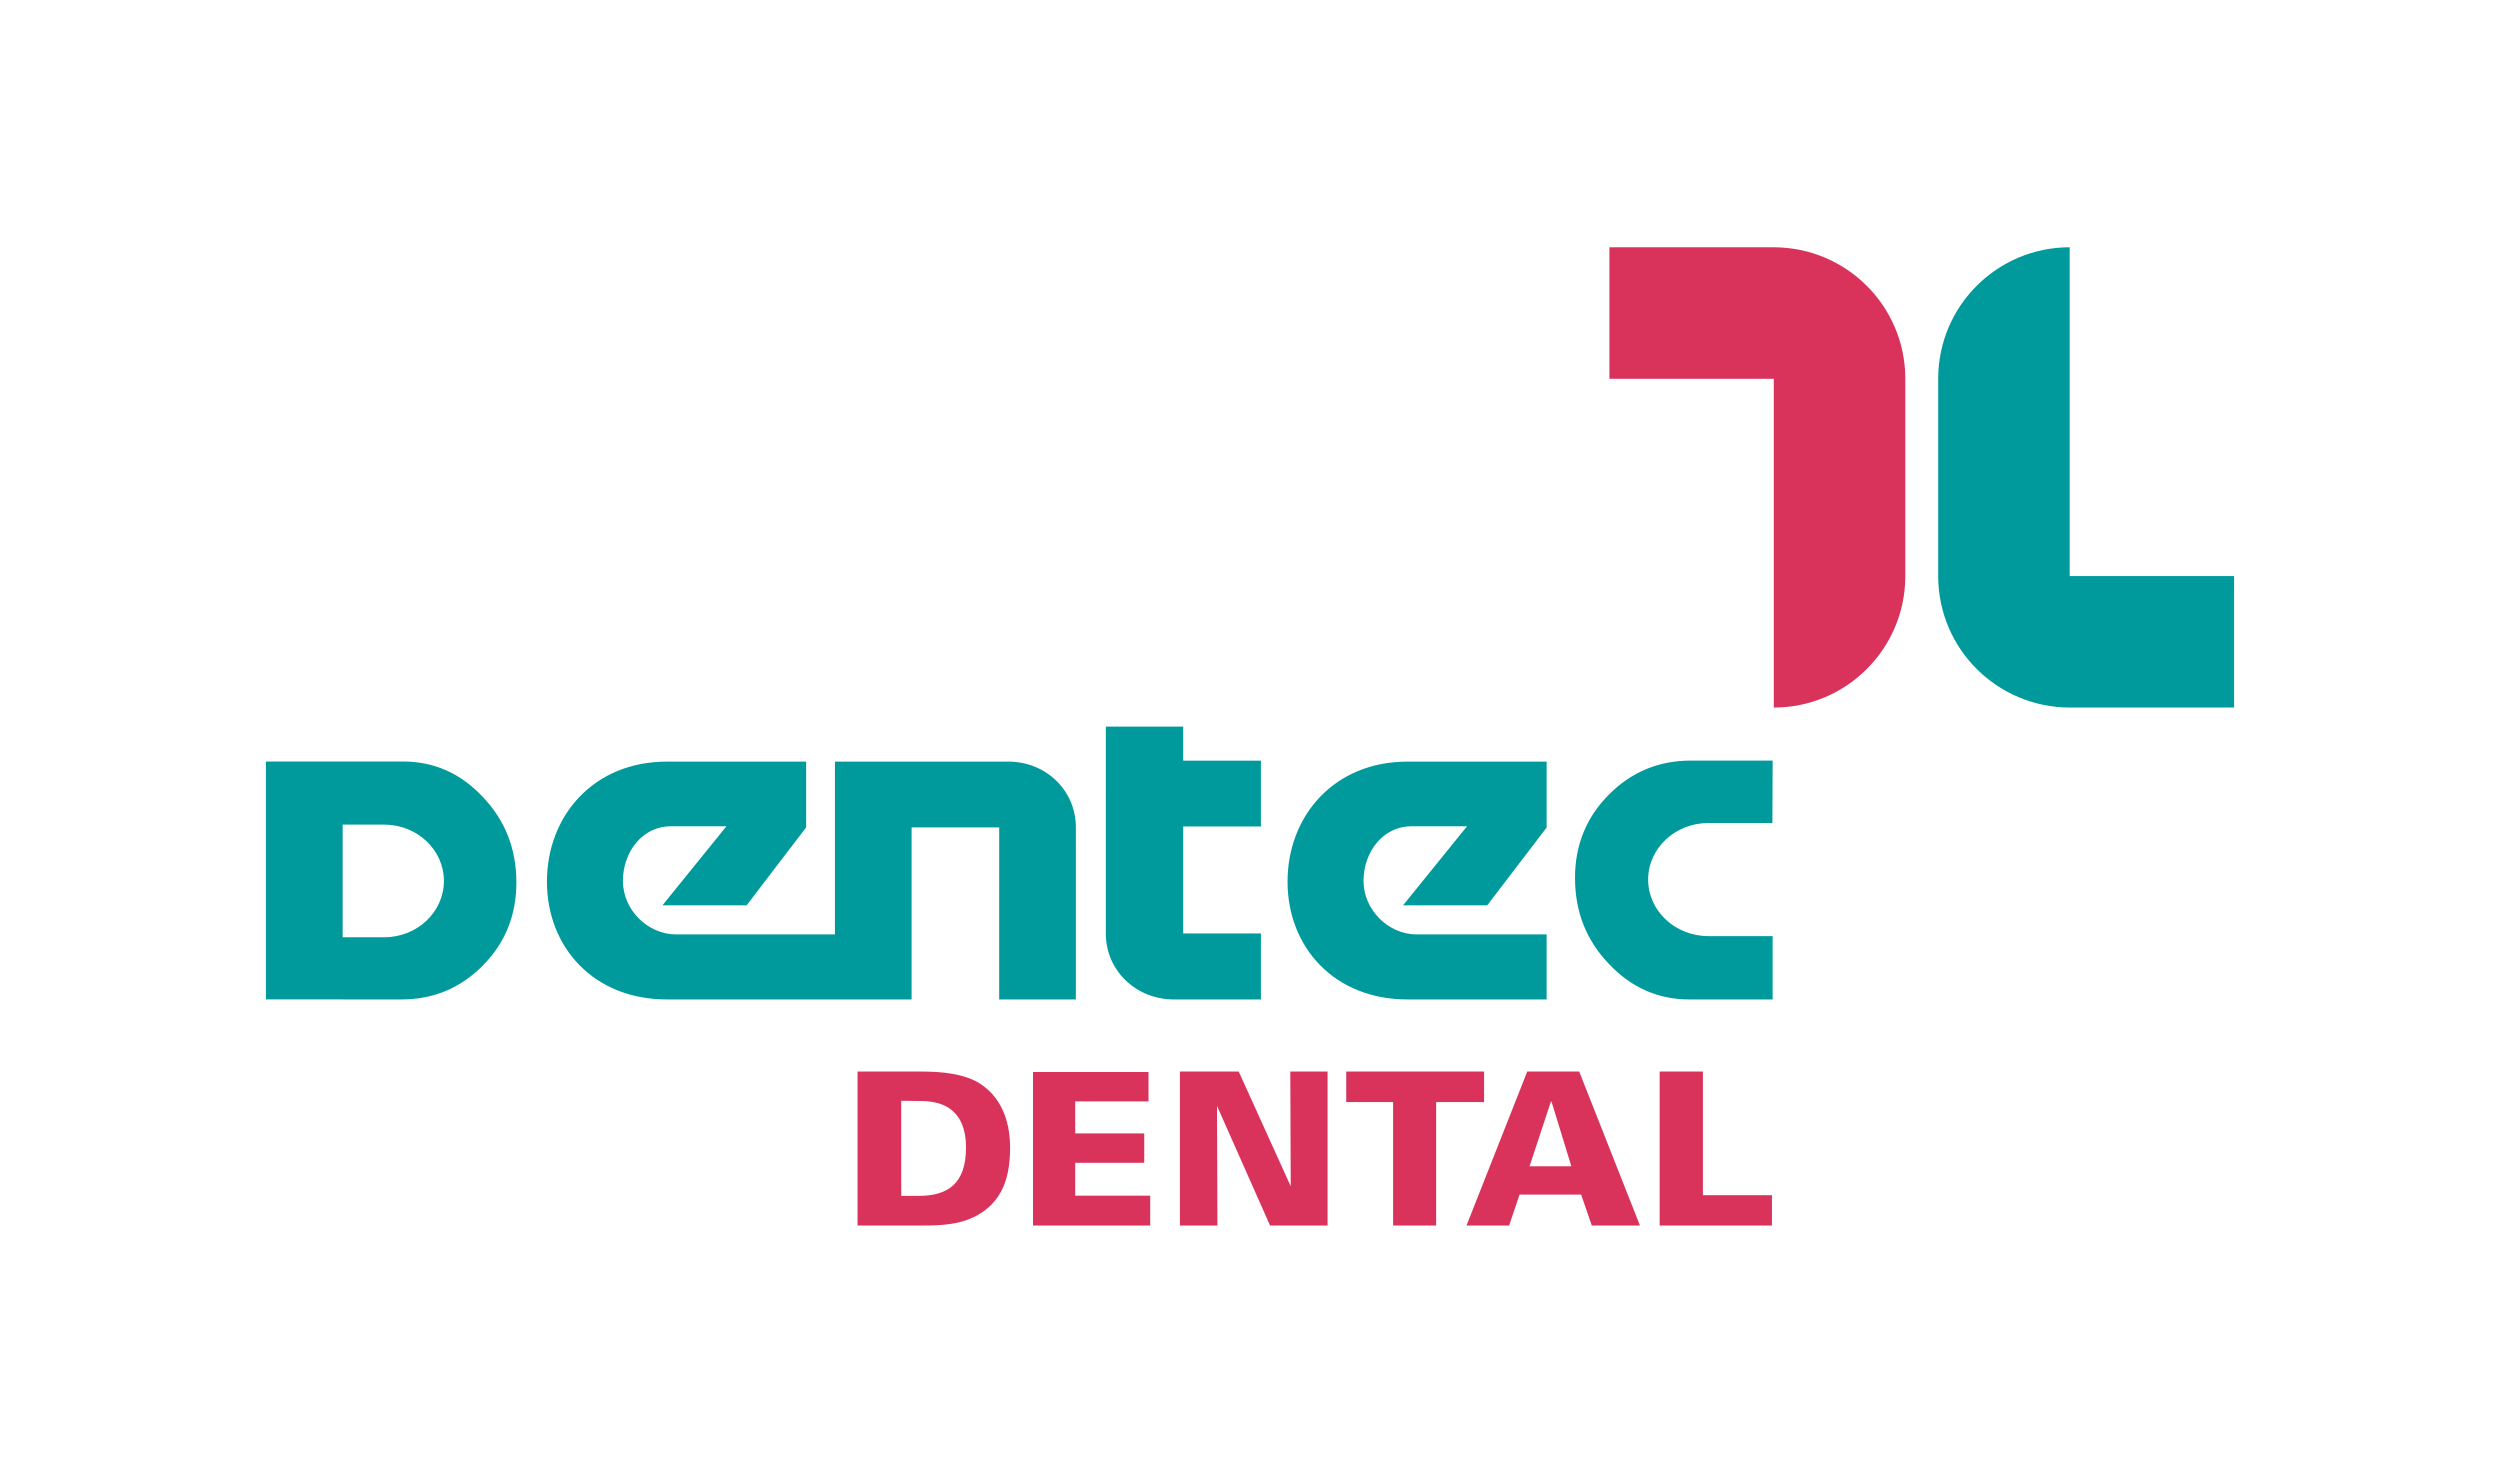 <?xml version="1.0" encoding="utf-8"?>
<svg xmlns="http://www.w3.org/2000/svg" height="128.275mm" style="shape-rendering:geometricPrecision; text-rendering:geometricPrecision; image-rendering:optimizeQuality; fill-rule:evenodd; clip-rule:evenodd" version="1.1" viewBox="0 0 25088.88 14780.1" width="217.744mm">
 <defs>
  <style type="text/css">
   
    .fil2 {fill:none}
    .fil1 {fill:#DA335B}
    .fil0 {fill:#009A9D}
   
  </style>
 </defs>
 <g id="Ebene_x0020_1">
  
  <g id="_1581005817984">
   <path class="fil0" d="M22420.28 7100.69l0 -1319.76 -1649.74 0 0 -3299.46c-725.2,0 -1313.85,584.94 -1319.72,1308.78l0 1998.66c4.34,723.94 591.38,1309.73 1319.72,1311.78l1649.74 0zm-4630.9 2929.37l-835.47 0c-314.86,0 -584.22,-119.16 -808.21,-357.38 -226.33,-235.73 -339.59,-523.3 -339.59,-862.57 0,-328.96 113.22,-607.44 339.59,-835.34 226.61,-227.94 501.12,-341.93 823.95,-341.93l819.74 0 -2.55 626.52 -642.55 0c-333.76,0 -604.3,254.17 -604.3,567.4 0,313.51 270.54,567.64 604.3,567.64l645.09 0 0 635.67zm-2268.07 -652.57l-1303.9 0c-284.89,0 -533.72,-246.7 -533.72,-537.05 0,-290.52 195.55,-548.39 480.6,-548.39l558.42 0 -642.21 793.29 844.7 0 596.1 -780.44 0 -661.59 -1397.4 0c-734.16,0 -1202.68,543.66 -1202.68,1204.56 0,658.93 470.23,1182.19 1202.68,1182.19l1397.4 0 0 -652.57zm-3647.32 -9.94l0.07 -1073.79 779.99 0 0 -659.76 -779.99 0 0.02 -342.34 -776.48 0 -0.16 2080.02c2.25,371.6 305.07,657.32 680.79,658.38l875.83 0 0 -662.51 -780.06 0zm-1077.24 662.51l0.16 -1730.91c-2.22,-370.22 -302.27,-654.84 -674.43,-655.91l-1743.4 0 -0.09 1734.18 -1593.92 0c-284.87,0 -533.71,-246.7 -533.71,-537.05 0,-290.52 195.54,-548.39 480.59,-548.39l558.43 0 -642.21 793.29 844.69 0 597.33 -782.03 0 -660 -1398.62 0c-734.16,0 -1202.69,543.66 -1202.69,1204.56 0,658.93 470.23,1182.19 1202.69,1182.19l2456.89 0 0 -1726.75 879.13 0 -0.16 1726.75 769.31 0.07zm-5614.52 -1172.63c0,-338.02 -112.23,-624.33 -336.59,-859.18 -221.99,-237.31 -489.01,-356.01 -801.16,-356.01l-1375.87 0 0 633.23 0 1753.97 770.12 0 0 0.62 590.18 0c319.97,0 592.13,-113.44 816.73,-340.53 224.38,-227 336.59,-504.38 336.59,-832.1zm-727.34 -16.56c0,311.96 -268.19,565.16 -599.11,565.16l-417.05 0 0 -1130.57 30.48 0 386.57 0c330.94,0 599.11,253.1 599.11,565.41z"/>
   <path class="fil1" d="M19120.86 3793.26l0 1998.66c-5.86,723.82 -594.55,1308.77 -1319.79,1308.77l0 -3299.46 -1649.69 0 0 -1319.76 1649.69 0c728.41,2.09 1315.44,587.87 1319.79,1311.79zm-2031.21 6960.49l-434.09 0 0 1544.87 1126.87 0 0 -303.83 -692.78 0 0 -1241.04zm-7395.34 763.83c0,359.5 -181.71,481.44 -466.19,483.62l-183.87 0 0 -954.36 168.93 2.15c130.48,0 481.13,0 481.13,468.58zm442.66 4.32c0,-228.93 -62.02,-483.55 -290.77,-639.74 -160.45,-109.13 -404.19,-128.41 -588.13,-128.41l-652.23 0 0 1544.87 656.52 0c106.91,0 295.13,0 453.31,-59.93 312.24,-121.94 421.3,-374.48 421.3,-716.8zm229.82 776.72l1176.14 0 0 -299.6 -752.69 0 0 -329.49 692.76 0 0 -295.26 -692.76 0 0 -320.94 735.59 0 0 -295.29 -1159.04 0 0 1540.58zm2378.88 0l577.33 0 0 -1544.87 -374.15 0 4.3 1151.21 -521.84 -1151.21 -590.17 0 0 1544.87 376.35 0 -4.33 -1200.39 532.51 1200.39zm1666.86 -1238.9l481.12 0 0 -305.97 -1383.56 0 0 305.97 470.42 0 0 1238.9 432.02 0 0 -1238.9zm1356.76 644.07l-419.21 0 213.89 -648.3 6.41 0 198.92 648.3zm688.54 594.83l-609.5 -1544.87 -521.7 0 -609.49 1544.87 427.7 0 104.73 -310.3 618.05 0 106.91 310.3 483.3 0z"/>
  </g>
  <rect class="fil2" height="14780.09" width="25088.88"/>
 </g>
</svg>